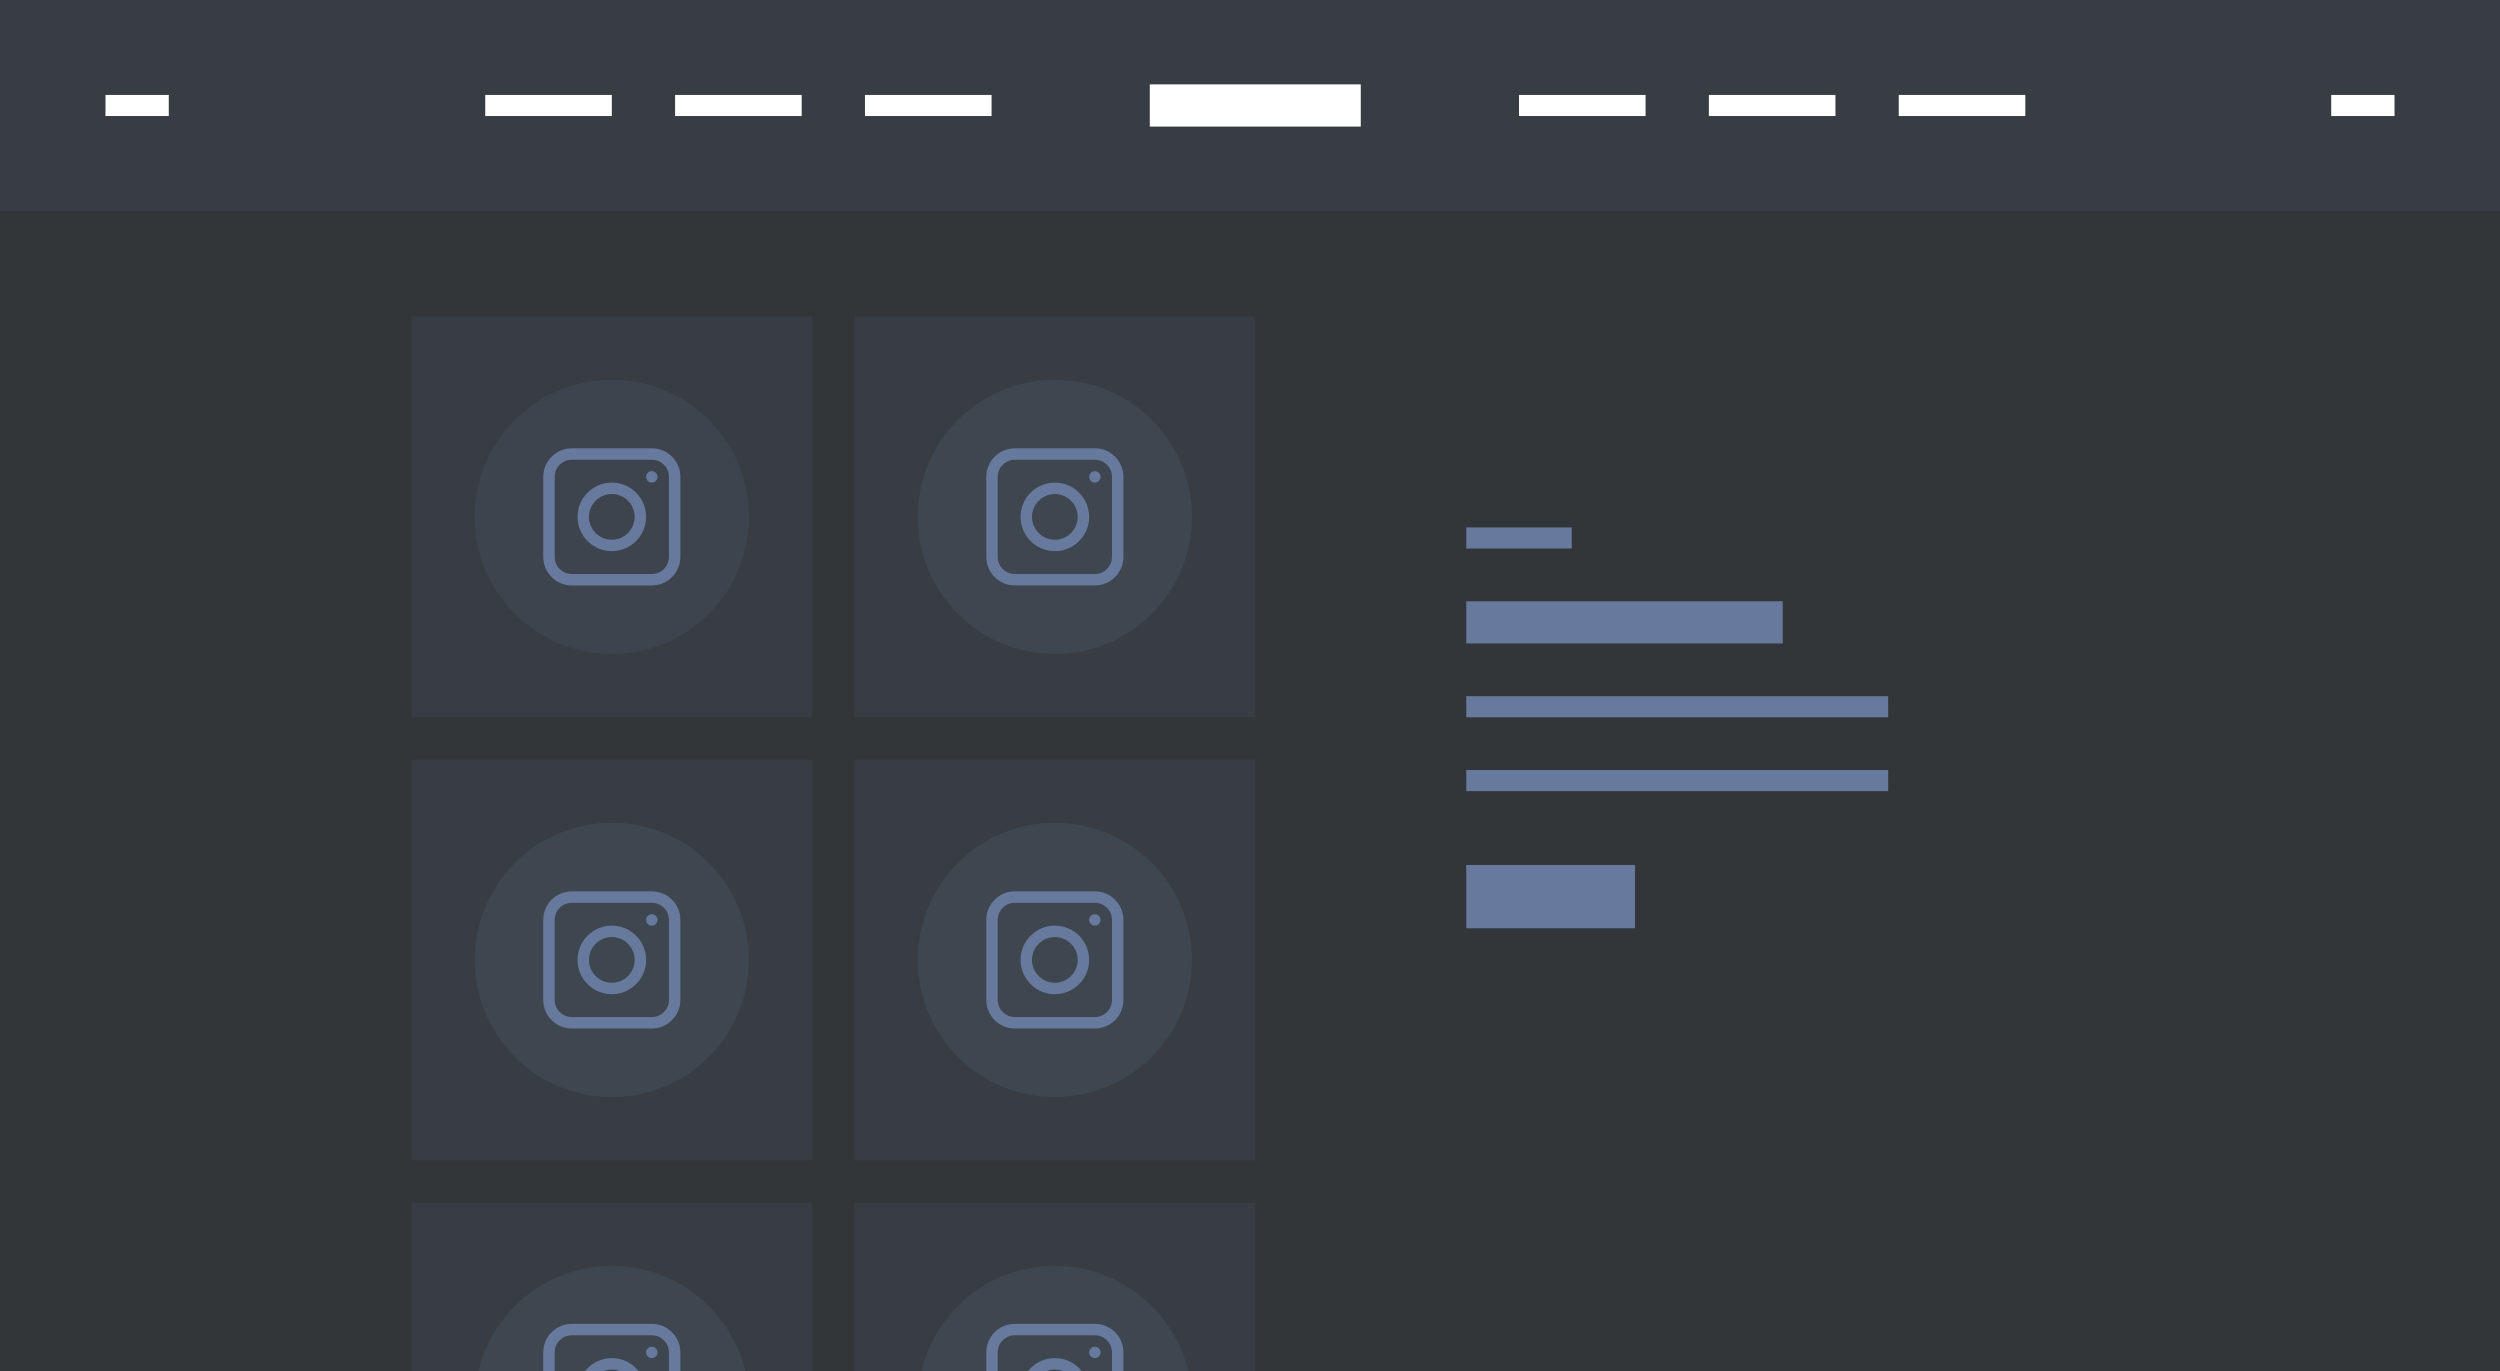 <svg width="237" height="130" viewBox="0 0 237 130" fill="none" xmlns="http://www.w3.org/2000/svg">
<rect x="0" y="0" width="237" height="130" fill="#333333" stroke="none"/>
<g clip-path="url(#clip0)">
<rect width="237" height="130" fill="#1C66AB" fill-opacity="0.05"/>
<rect opacity="0.1" x="39" y="30" width="38" height="38" fill="#677A9E"/>
<circle opacity="0.12" cx="58" cy="49" r="13" fill="#677A9E"/>
<path d="M61.792 43.583C62.688 43.583 63.417 44.312 63.417 45.208V52.792C63.417 53.688 62.688 54.417 61.792 54.417H54.208C53.312 54.417 52.583 53.688 52.583 52.792V45.208C52.583 44.312 53.312 43.583 54.208 43.583H61.792ZM61.792 42.5H54.208C52.713 42.5 51.5 43.713 51.5 45.208V52.792C51.5 54.287 52.713 55.5 54.208 55.5H61.792C63.288 55.5 64.5 54.287 64.5 52.792V45.208C64.5 43.713 63.288 42.5 61.792 42.5ZM58 45.75C56.206 45.75 54.75 47.206 54.75 49C54.75 50.794 56.206 52.25 58 52.25C59.794 52.25 61.25 50.794 61.25 49C61.25 47.206 59.794 45.75 58 45.75ZM58 51.167C56.805 51.167 55.833 50.195 55.833 49C55.833 47.805 56.805 46.833 58 46.833C59.194 46.833 60.167 47.805 60.167 49C60.167 50.195 59.194 51.167 58 51.167ZM61.792 45.75C61.492 45.75 61.25 45.507 61.25 45.208C61.25 44.909 61.492 44.667 61.792 44.667C62.091 44.667 62.333 44.909 62.333 45.208C62.333 45.507 62.091 45.75 61.792 45.75Z" fill="#677A9E"/>
<rect opacity="0.1" x="81" y="30" width="38" height="38" fill="#677A9E"/>
<circle opacity="0.15" cx="100" cy="49" r="13" fill="#677A9E"/>
<path d="M103.792 43.583C104.688 43.583 105.417 44.312 105.417 45.208V52.792C105.417 53.688 104.688 54.417 103.792 54.417H96.208C95.312 54.417 94.583 53.688 94.583 52.792V45.208C94.583 44.312 95.312 43.583 96.208 43.583H103.792ZM103.792 42.5H96.208C94.713 42.5 93.5 43.713 93.5 45.208V52.792C93.5 54.287 94.713 55.5 96.208 55.5H103.792C105.288 55.5 106.5 54.287 106.5 52.792V45.208C106.5 43.713 105.288 42.5 103.792 42.5ZM100 45.75C98.206 45.75 96.75 47.206 96.75 49C96.75 50.794 98.206 52.25 100 52.25C101.795 52.25 103.25 50.794 103.25 49C103.25 47.206 101.795 45.75 100 45.75ZM100 51.167C98.805 51.167 97.833 50.195 97.833 49C97.833 47.805 98.805 46.833 100 46.833C101.194 46.833 102.167 47.805 102.167 49C102.167 50.195 101.194 51.167 100 51.167ZM103.792 45.75C103.492 45.75 103.25 45.507 103.25 45.208C103.25 44.909 103.492 44.667 103.792 44.667C104.091 44.667 104.333 44.909 104.333 45.208C104.333 45.507 104.091 45.75 103.792 45.75Z" fill="#677A9E"/>
<rect opacity="0.1" x="39" y="72" width="38" height="38" fill="#677A9E"/>
<circle opacity="0.15" cx="58" cy="91" r="13" fill="#677A9E"/>
<path d="M61.792 85.583C62.688 85.583 63.417 86.312 63.417 87.208V94.792C63.417 95.688 62.688 96.417 61.792 96.417H54.208C53.312 96.417 52.583 95.688 52.583 94.792V87.208C52.583 86.312 53.312 85.583 54.208 85.583H61.792ZM61.792 84.5H54.208C52.713 84.5 51.5 85.713 51.5 87.208V94.792C51.5 96.287 52.713 97.5 54.208 97.5H61.792C63.288 97.5 64.5 96.287 64.5 94.792V87.208C64.5 85.713 63.288 84.5 61.792 84.5ZM58 87.75C56.206 87.75 54.75 89.206 54.75 91C54.75 92.794 56.206 94.25 58 94.25C59.794 94.25 61.25 92.794 61.25 91C61.25 89.206 59.794 87.75 58 87.75ZM58 93.167C56.805 93.167 55.833 92.195 55.833 91C55.833 89.805 56.805 88.833 58 88.833C59.194 88.833 60.167 89.805 60.167 91C60.167 92.195 59.194 93.167 58 93.167ZM61.792 87.75C61.492 87.75 61.25 87.507 61.25 87.208C61.25 86.909 61.492 86.667 61.792 86.667C62.091 86.667 62.333 86.909 62.333 87.208C62.333 87.507 62.091 87.75 61.792 87.75Z" fill="#677A9E"/>
<rect opacity="0.1" x="81" y="72" width="38" height="38" fill="#677A9E"/>
<circle opacity="0.15" cx="100" cy="91" r="13" fill="#677A9E"/>
<path d="M103.792 85.583C104.688 85.583 105.417 86.312 105.417 87.208V94.792C105.417 95.688 104.688 96.417 103.792 96.417H96.208C95.312 96.417 94.583 95.688 94.583 94.792V87.208C94.583 86.312 95.312 85.583 96.208 85.583H103.792ZM103.792 84.5H96.208C94.713 84.5 93.5 85.713 93.5 87.208V94.792C93.5 96.287 94.713 97.5 96.208 97.5H103.792C105.288 97.5 106.5 96.287 106.5 94.792V87.208C106.5 85.713 105.288 84.5 103.792 84.5ZM100 87.75C98.206 87.75 96.75 89.206 96.75 91C96.75 92.794 98.206 94.25 100 94.25C101.795 94.25 103.25 92.794 103.25 91C103.25 89.206 101.795 87.75 100 87.75ZM100 93.167C98.805 93.167 97.833 92.195 97.833 91C97.833 89.805 98.805 88.833 100 88.833C101.194 88.833 102.167 89.805 102.167 91C102.167 92.195 101.194 93.167 100 93.167ZM103.792 87.75C103.492 87.75 103.25 87.507 103.25 87.208C103.25 86.909 103.492 86.667 103.792 86.667C104.091 86.667 104.333 86.909 104.333 87.208C104.333 87.507 104.091 87.75 103.792 87.75Z" fill="#677A9E"/>
<rect opacity="0.1" x="39" y="114" width="38" height="38" fill="#677A9E"/>
<circle opacity="0.15" cx="58" cy="133" r="13" fill="#677A9E"/>
<path d="M61.792 126.583C62.688 126.583 63.417 127.312 63.417 128.208V135.792C63.417 136.688 62.688 137.417 61.792 137.417H54.208C53.312 137.417 52.583 136.688 52.583 135.792V128.208C52.583 127.312 53.312 126.583 54.208 126.583H61.792ZM61.792 125.5H54.208C52.713 125.5 51.5 126.713 51.5 128.208V135.792C51.5 137.287 52.713 138.5 54.208 138.5H61.792C63.288 138.5 64.5 137.287 64.5 135.792V128.208C64.5 126.713 63.288 125.5 61.792 125.5ZM58 128.75C56.206 128.75 54.75 130.205 54.75 132C54.75 133.795 56.206 135.25 58 135.25C59.794 135.25 61.25 133.795 61.25 132C61.25 130.205 59.794 128.75 58 128.75ZM58 134.167C56.805 134.167 55.833 133.195 55.833 132C55.833 130.805 56.805 129.833 58 129.833C59.194 129.833 60.167 130.805 60.167 132C60.167 133.195 59.194 134.167 58 134.167ZM61.792 128.75C61.492 128.75 61.25 128.507 61.25 128.208C61.25 127.909 61.492 127.667 61.792 127.667C62.091 127.667 62.333 127.909 62.333 128.208C62.333 128.507 62.091 128.75 61.792 128.75Z" fill="#677A9E"/>
<rect opacity="0.1" x="81" y="114" width="38" height="38" fill="#677A9E"/>
<circle opacity="0.15" cx="100" cy="133" r="13" fill="#677A9E"/>
<path d="M103.792 126.583C104.688 126.583 105.417 127.312 105.417 128.208V135.792C105.417 136.688 104.688 137.417 103.792 137.417H96.208C95.312 137.417 94.583 136.688 94.583 135.792V128.208C94.583 127.312 95.312 126.583 96.208 126.583H103.792ZM103.792 125.5H96.208C94.713 125.5 93.5 126.713 93.5 128.208V135.792C93.5 137.287 94.713 138.5 96.208 138.5H103.792C105.288 138.5 106.5 137.287 106.5 135.792V128.208C106.5 126.713 105.288 125.5 103.792 125.5ZM100 128.75C98.206 128.75 96.75 130.205 96.75 132C96.75 133.795 98.206 135.25 100 135.25C101.795 135.25 103.25 133.795 103.25 132C103.25 130.205 101.795 128.75 100 128.75ZM100 134.167C98.805 134.167 97.833 133.195 97.833 132C97.833 130.805 98.805 129.833 100 129.833C101.194 129.833 102.167 130.805 102.167 132C102.167 133.195 101.194 134.167 100 134.167ZM103.792 128.75C103.492 128.75 103.25 128.507 103.25 128.208C103.25 127.909 103.492 127.667 103.792 127.667C104.091 127.667 104.333 127.909 104.333 128.208C104.333 128.507 104.091 128.75 103.792 128.75Z" fill="#677A9E"/>
<rect x="139" y="57" width="30" height="4" fill="#677A9E"/>
<rect x="139" y="66" width="40" height="2" fill="#677A9E"/>
<rect x="139" y="73" width="40" height="2" fill="#677A9E"/>
<rect x="139" y="50" width="10" height="2" fill="#677A9E"/>
<rect x="139" y="82" width="16" height="6" fill="#677A9E"/>
<rect opacity="0.1" width="237" height="20" fill="#677A9E"/>
<rect x="46" y="9" width="12" height="2" fill="white"/>
<rect x="64" y="9" width="12" height="2" fill="white"/>
<rect x="82" y="9" width="12" height="2" fill="white"/>
<rect x="144" y="9" width="12" height="2" fill="white"/>
<rect x="162" y="9" width="12" height="2" fill="white"/>
<rect x="180" y="9" width="12" height="2" fill="white"/>
<rect x="10" y="9" width="6" height="2" fill="white"/>
<rect x="221" y="9" width="6" height="2" fill="white"/>
<rect x="109" y="8" width="20" height="4" fill="white"/>
</g>
<defs>
<clipPath id="clip0">
<rect width="237" height="130" fill="white"/>
</clipPath>
</defs>
</svg>
